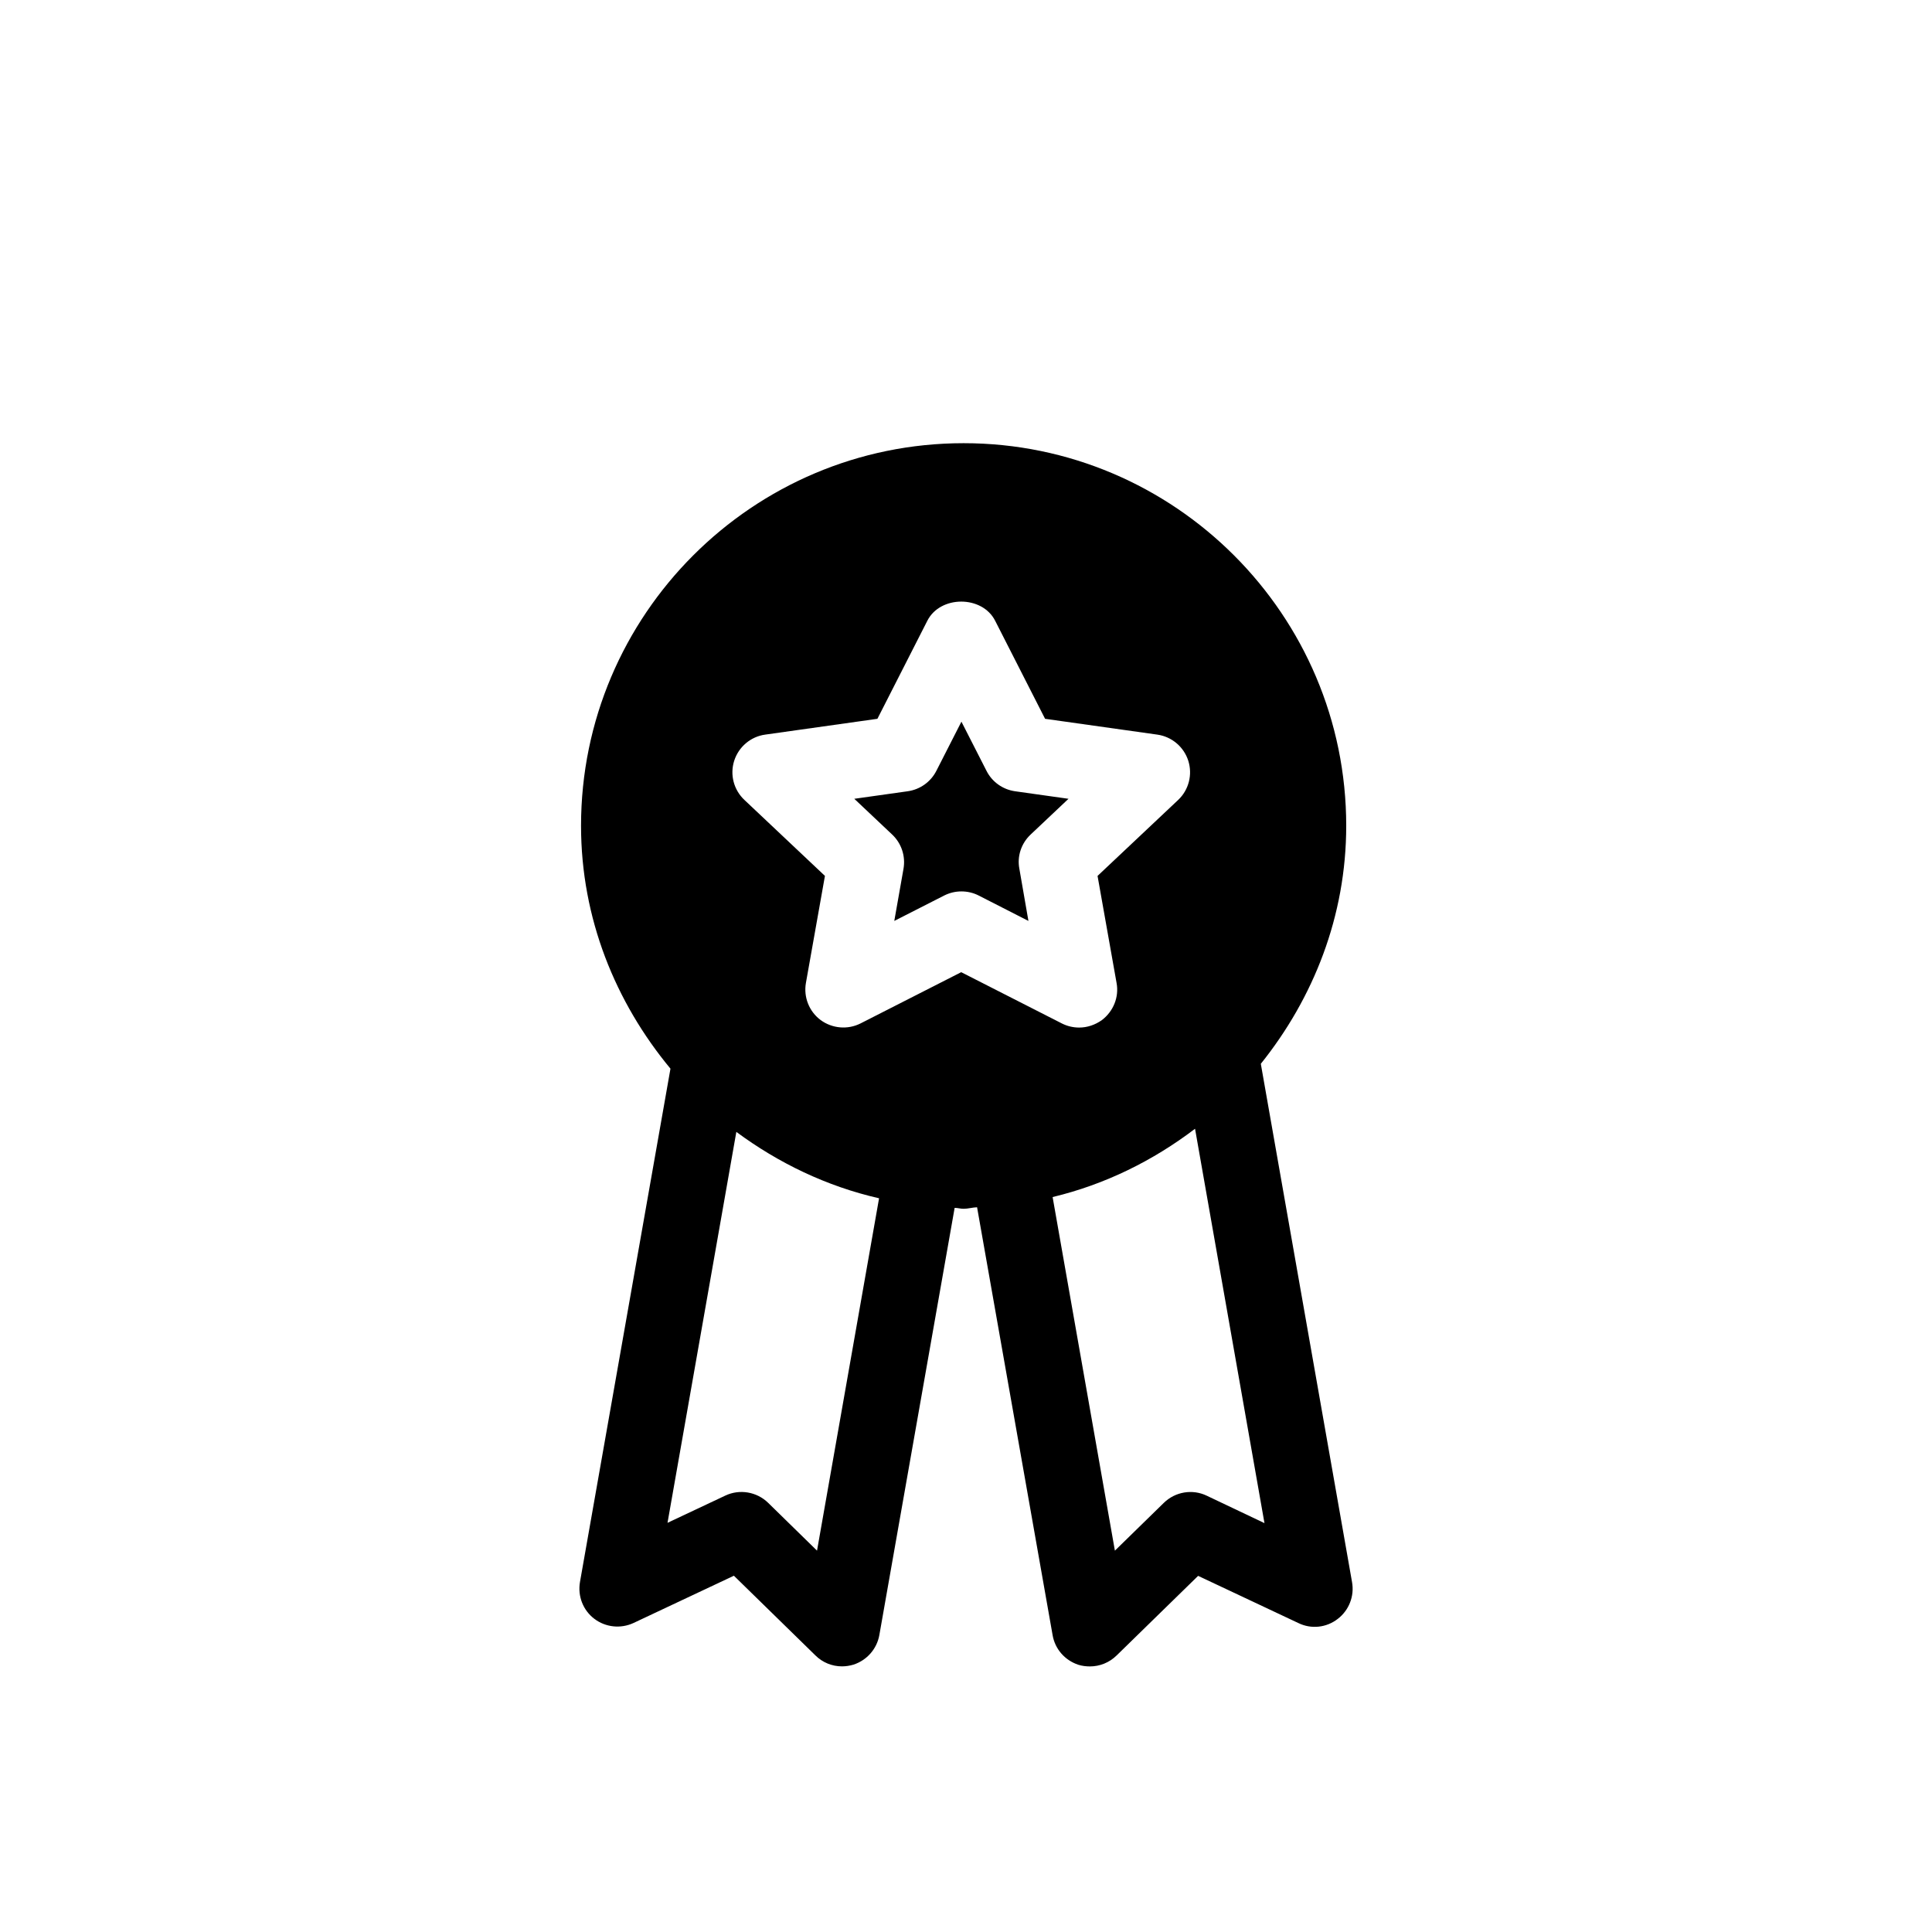 <?xml version="1.0" encoding="UTF-8"?>
<!-- Uploaded to: ICON Repo, www.iconrepo.com, Generator: ICON Repo Mixer Tools -->
<svg fill="#000000" width="800px" height="800px" version="1.1" viewBox="144 144 512 512" xmlns="http://www.w3.org/2000/svg">
 <path d="m417.13 365.16c-2.481 2.336-3.629 5.742-2.984 9.09l2.398 13.805-13.18-6.731c-1.43-0.727-2.984-1.09-4.574-1.09-1.594 0-3.125 0.363-4.574 1.09l-13.219 6.731 2.438-13.805c0.586-3.344-0.523-6.75-3.004-9.09l-10.035-9.473 14.168-1.996c3.266-0.465 6.086-2.481 7.578-5.402l6.648-13.039 6.648 13.039c1.492 2.941 4.312 4.938 7.559 5.402l14.168 1.996zm61 60.758c13.926-17.371 22.633-39.117 22.633-63.078 0-55.902-45.484-101.39-101.39-101.39s-101.39 45.484-101.39 101.39c0 24.547 9.129 46.793 23.699 64.367l-23.98 136.03c-0.645 3.75 0.805 7.477 3.789 9.754s7.012 2.699 10.418 1.109l26.582-12.516 21.582 21.098c1.914 1.914 4.453 2.922 7.055 2.922 1.027 0 2.074-0.16 3.082-0.465 3.547-1.168 6.188-4.172 6.832-7.859l19.949-113.18c0.805 0 1.551 0.242 2.359 0.242 1.23 0 2.359-0.363 3.586-0.402l20.012 113.36c0.625 3.707 3.246 6.691 6.812 7.879 1.027 0.324 2.098 0.441 3.082 0.441 2.602 0 5.141-1.008 7.074-2.902l21.602-21.098 26.582 12.516c3.387 1.652 7.418 1.23 10.418-1.109 2.984-2.277 4.453-6.047 3.789-9.754zm-117.61 129.02-12.957-12.676c-3.004-2.941-7.578-3.707-11.348-1.914l-15.316 7.215 18.238-103.6c11.145 8.242 23.879 14.41 37.824 17.594zm38.211-153.3-26.684 13.582c-3.406 1.715-7.496 1.352-10.559-0.887-3.062-2.277-4.574-6.086-3.91-9.855l5.039-28.355-21.34-20.133c-2.824-2.656-3.891-6.684-2.703-10.395 1.188-3.688 4.375-6.387 8.203-6.914l29.746-4.191 13.238-25.996c3.426-6.75 14.531-6.75 17.957 0l13.238 25.996 29.746 4.191c3.828 0.543 7.012 3.223 8.203 6.914 1.168 3.688 0.141 7.738-2.68 10.398l-21.363 20.133 5.039 28.355c0.707 3.769-0.867 7.559-3.891 9.855-1.812 1.289-3.91 1.977-6.027 1.977-1.57 0-3.144-0.363-4.574-1.09zm65.051 138.73c-3.789-1.812-8.324-1.047-11.348 1.895l-12.977 12.676-16.504-93.707c13.945-3.344 26.641-9.652 37.746-18.098l18.398 104.51z"/>
</svg>